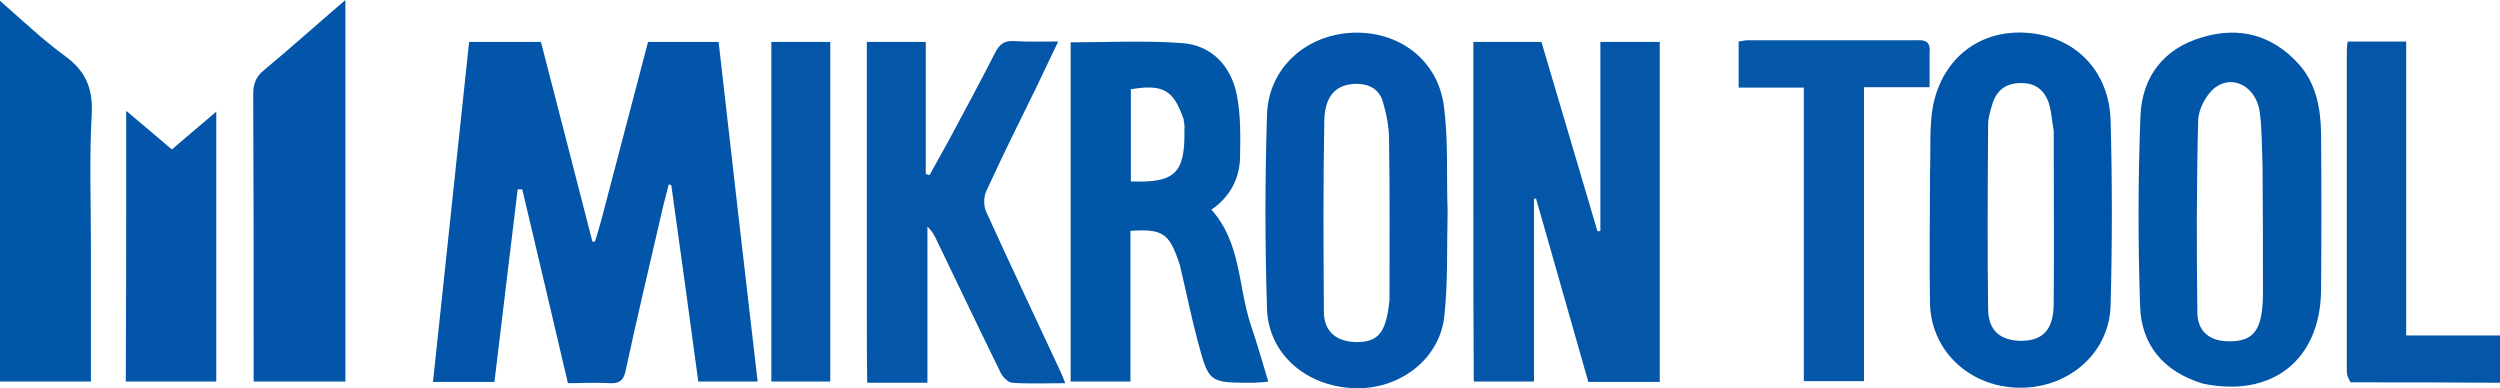<?xml version="1.0" encoding="utf-8"?>
<!-- Generator: Adobe Illustrator 21.1.0, SVG Export Plug-In . SVG Version: 6.00 Build 0)  -->
<svg version="1.1" id="Layer_1" xmlns="http://www.w3.org/2000/svg" xmlns:xlink="http://www.w3.org/1999/xlink" x="0px" y="0px"
	 viewBox="0 0 602.2 93.5" style="enable-background:new 0 0 602.2 93.5;" xml:space="preserve">
<style type="text/css">
	.st0{fill:#0255A8;}
	.st1{fill:#0356A8;}
	.st2{fill:#0256A8;}
	.st3{fill:#0155A8;}
	.st4{fill:#0557A9;}
	.st5{fill:#0457A8;}
	.st6{fill:#0456A8;}
</style>
<g>
	<path class="st0" d="M144.9,52.8c3.8-14.4,7.5-28.5,11.2-42.7c5.7,0,11.2,0,17,0c3.1,27.3,6.2,54.4,9.4,81.8c-4.6,0-9.3,0-14.3,0
		c-2.1-15.7-4.3-31.5-6.5-47.3c-0.2-0.1-0.4-0.1-0.6-0.2c-0.7,2.8-1.5,5.6-2.1,8.5c-2.8,12.1-5.7,24.3-8.3,36.4
		c-0.5,2.4-1.5,3.1-3.8,3c-3.3-0.2-6.6,0-10.1,0c-3.7-15.7-7.3-31.2-11-46.7c-0.4,0-0.8,0-1.1,0C122.8,61,121,76.4,119.1,92
		c-4.8,0-9.6,0-14.8,0c2.9-27.4,5.8-54.5,8.7-81.9c5.7,0,11.3,0,17.3,0c4.1,16,8.3,32,12.4,48.1c0.2,0,0.4,0,0.6,0
		C143.9,56.5,144.3,54.8,144.9,52.8z"/>
	<path class="st1" d="M354.9,47.7c0-12.7,0-25.1,0-37.6c5.6,0,10.9,0,16.4,0c4.5,15.2,9,30.4,13.5,45.6c0.2,0,0.5,0,0.7-0.1
		c0-15.1,0-30.2,0-45.5c5,0,9.5,0,14.3,0c0,27.2,0,54.4,0,81.9c-5.7,0-11.3,0-17.2,0c-4.2-14.8-8.4-29.5-12.6-44.2
		c-0.2,0-0.3,0.1-0.5,0.1c0,14.6,0,29.2,0,44c-4.8,0-9.4,0-14.5,0C354.9,77.3,354.9,62.7,354.9,47.7z"/>
	<path class="st2" d="M301.8,92.2c-10.5,0-10.6,0-13.2-9.7c-1.6-5.9-2.8-11.9-4.2-17.8c-0.1-0.5-0.2-1-0.4-1.5
		c-2.4-7-3.9-8.1-11.7-7.6c0,12,0,24,0,36.3c-5,0-9.6,0-14.4,0c0-27.2,0-54.4,0-81.7c9.1,0,18.1-0.5,27.1,0.2
		c7,0.6,11.5,5.6,12.9,12.3c1,5,0.9,10.4,0.8,15.5c-0.2,5-2.5,9.3-6.9,12.3c7.2,8,6.4,18.5,9.5,27.8c1.5,4.4,2.8,8.9,4.2,13.6
		C304.6,92.1,303.4,92.1,301.8,92.2 M285.1,28.7c-2.4-7-4.9-8.5-12.7-7.2c0,7.4,0,14.8,0,22.2c10.7,0.4,13.1-2,12.9-12.5
		C285.4,30.6,285.3,30,285.1,28.7z"/>
	<path class="st2" d="M530.6,92.4c-9.5-2.9-14.8-9.3-15.1-18.7c-0.5-15.3-0.5-30.6,0.1-45.9c0.4-9.3,5.6-16.1,14.8-18.8
		c9-2.7,16.9-0.6,23.3,6.4c4.2,4.7,5.3,10.6,5.4,16.7c0.1,12.6,0.1,25.2,0,37.9C558.9,86.7,547.3,95.9,530.6,92.4 M545,39.7
		c-0.2-4.3-0.1-8.7-0.7-12.9c-0.9-5.8-6.3-8.9-10.6-5.8c-2.2,1.6-4.1,5.2-4.2,7.9c-0.4,15.4-0.4,30.8-0.2,46.3c0,4.5,2.8,6.8,7,7
		c5.2,0.2,7.5-1.5,8.4-6.3c0.3-1.7,0.4-3.5,0.4-5.3C545.1,60.6,545.1,50.5,545,39.7z"/>
	<path class="st0" d="M348.7,50.8c-0.2,8.8,0.1,17.2-0.8,25.5c-1.2,10.4-11,17.7-21.9,17.2c-11.4-0.5-20.4-8.2-20.8-19
		c-0.5-15.6-0.5-31.3,0-47c0.4-11.1,9.3-19,20.3-19.6c11.3-0.6,20.8,6.4,22.3,17.6C348.9,33.8,348.4,42.1,348.7,50.8 M334.7,72.3
		c0-12.8,0.1-25.7-0.1-38.5c0-3.1-0.6-6.3-1.5-9.3c-0.8-2.8-3-4.2-6-4.3c-5-0.1-8,2.6-8.1,8.9c-0.3,15.4-0.2,30.8-0.1,46.2
		c0.1,4.7,3.1,7,7.8,7.1C332,82.4,333.9,80.2,334.7,72.3z"/>
	<path class="st1" d="M208.8,76.8c0-22.4,0-44.4,0-66.7c4.8,0,9.3,0,14.2,0c0,10.6,0,21.2,0,31.8c0.3,0.1,0.6,0.2,0.9,0.3
		c1.5-2.8,3.1-5.5,4.6-8.3c3.8-7.1,7.6-14.1,11.2-21.2c1.1-2.1,2.3-3,4.7-2.8c3.3,0.2,6.6,0.1,10.5,0.1c-1.9,3.9-3.5,7.4-5.2,10.9
		c-4.1,8.3-8.2,16.6-12.1,25.1c-0.7,1.4-0.7,3.7,0,5.1c5.8,12.8,11.9,25.6,17.8,38.3c0.4,0.8,0.7,1.6,1.2,2.9
		c-4.5,0-8.7,0.2-12.8-0.1c-1-0.1-2.3-1.4-2.8-2.5c-5.2-10.6-10.3-21.3-15.4-31.9c-0.5-1.1-1.1-2.2-2.2-3.2c0,12.5,0,24.9,0,37.6
		c-5,0-9.5,0-14.5,0C208.8,87,208.8,82.1,208.8,76.8z"/>
	<path class="st3" d="M464.9,41.6c0.2-5.6-0.2-10.9,0.7-16c2.3-11.7,11.4-18.5,22.6-17.7c11.5,0.8,19.8,9,20.2,21
		c0.4,14.9,0.4,29.8,0,44.7c-0.3,11.4-10,19.8-21.7,19.8c-11.9,0-21.4-8.5-21.8-20.1C464.7,62.9,464.9,52.4,464.9,41.6 M494.7,31.5
		c-0.4-2.1-0.5-4.3-1.1-6.4c-1-3.2-3.1-5.1-6.7-5.1s-5.8,1.6-6.9,4.8c-0.5,1.7-1.1,3.5-1.1,5.2c-0.1,14.9-0.2,29.8,0,44.6
		c0.1,5.1,3,7.4,7.8,7.5c5.5,0,8-2.7,8-9.2C494.8,59.5,494.7,45.9,494.7,31.5z"/>
	<path class="st2" d="M21.9,59.2c0,11.1,0,21.8,0,32.7c-7.4,0-14.6,0-21.9,0C0,61.5,0,31.2,0,0.2c5.4,4.7,10.3,9.4,15.8,13.4
		c4.9,3.6,6.6,7.8,6.3,13.8C21.5,37.9,21.9,48.4,21.9,59.2z"/>
	<path class="st0" d="M83.2,45.4c0,15.6,0,30.9,0,46.5c-7.3,0-14.5,0-22.1,0c0-1.2,0-2.4,0-3.6c0-21.9,0-43.8-0.1-65.7
		c0-2.5,0.7-4.2,2.7-5.8C70.1,11.5,76.2,6,83.2,0C83.2,15.5,83.2,30.3,83.2,45.4z"/>
	<path class="st4" d="M464.8,12.8c0,2.9,0,5.4,0,8.2c-5.4,0-10.5,0-15.8,0c0,23.7,0,47.1,0,70.8c-4.9,0-9.5,0-14.5,0
		c0-23.4,0-46.9,0-70.7c-5.4,0-10.5,0-15.7,0c0-3.9,0-7.3,0-11.1c0.8-0.1,1.5-0.3,2.2-0.3c13.5,0,27,0,40.5,0
		C463.6,9.6,465.1,9.8,464.8,12.8z"/>
	<path class="st5" d="M566.2,92.1c-0.5-0.9-0.9-1.7-0.9-2.5c0-25.8,0-51.7,0-77.5c0-0.6,0.1-1.2,0.2-2.1c4.7,0,9.2,0,14.1,0
		c0,23.5,0,46.9,0,70.8c7.7,0,15,0,22.6,0c0,3.9,0,7.4,0,11.4C590.3,92.1,578.4,92.1,566.2,92.1z"/>
	<path class="st0" d="M30.4,37c0-3.4,0-6.5,0-10.3c3.9,3.3,7.4,6.2,11,9.3c3.4-2.9,6.9-5.9,10.7-9.1c0,21.8,0,43.2,0,65
		c-7,0-14.2,0-21.8,0C30.4,73.8,30.4,55.6,30.4,37z"/>
	<path class="st6" d="M185.8,39.3c0-9.9,0-19.4,0-29.2c4.8,0,9.3,0,14.2,0c0,27.2,0,54.3,0,81.8c-4.5,0-9.1,0-14.2,0
		C185.8,74.5,185.8,57.1,185.8,39.3z"/>
</g>
</svg>
